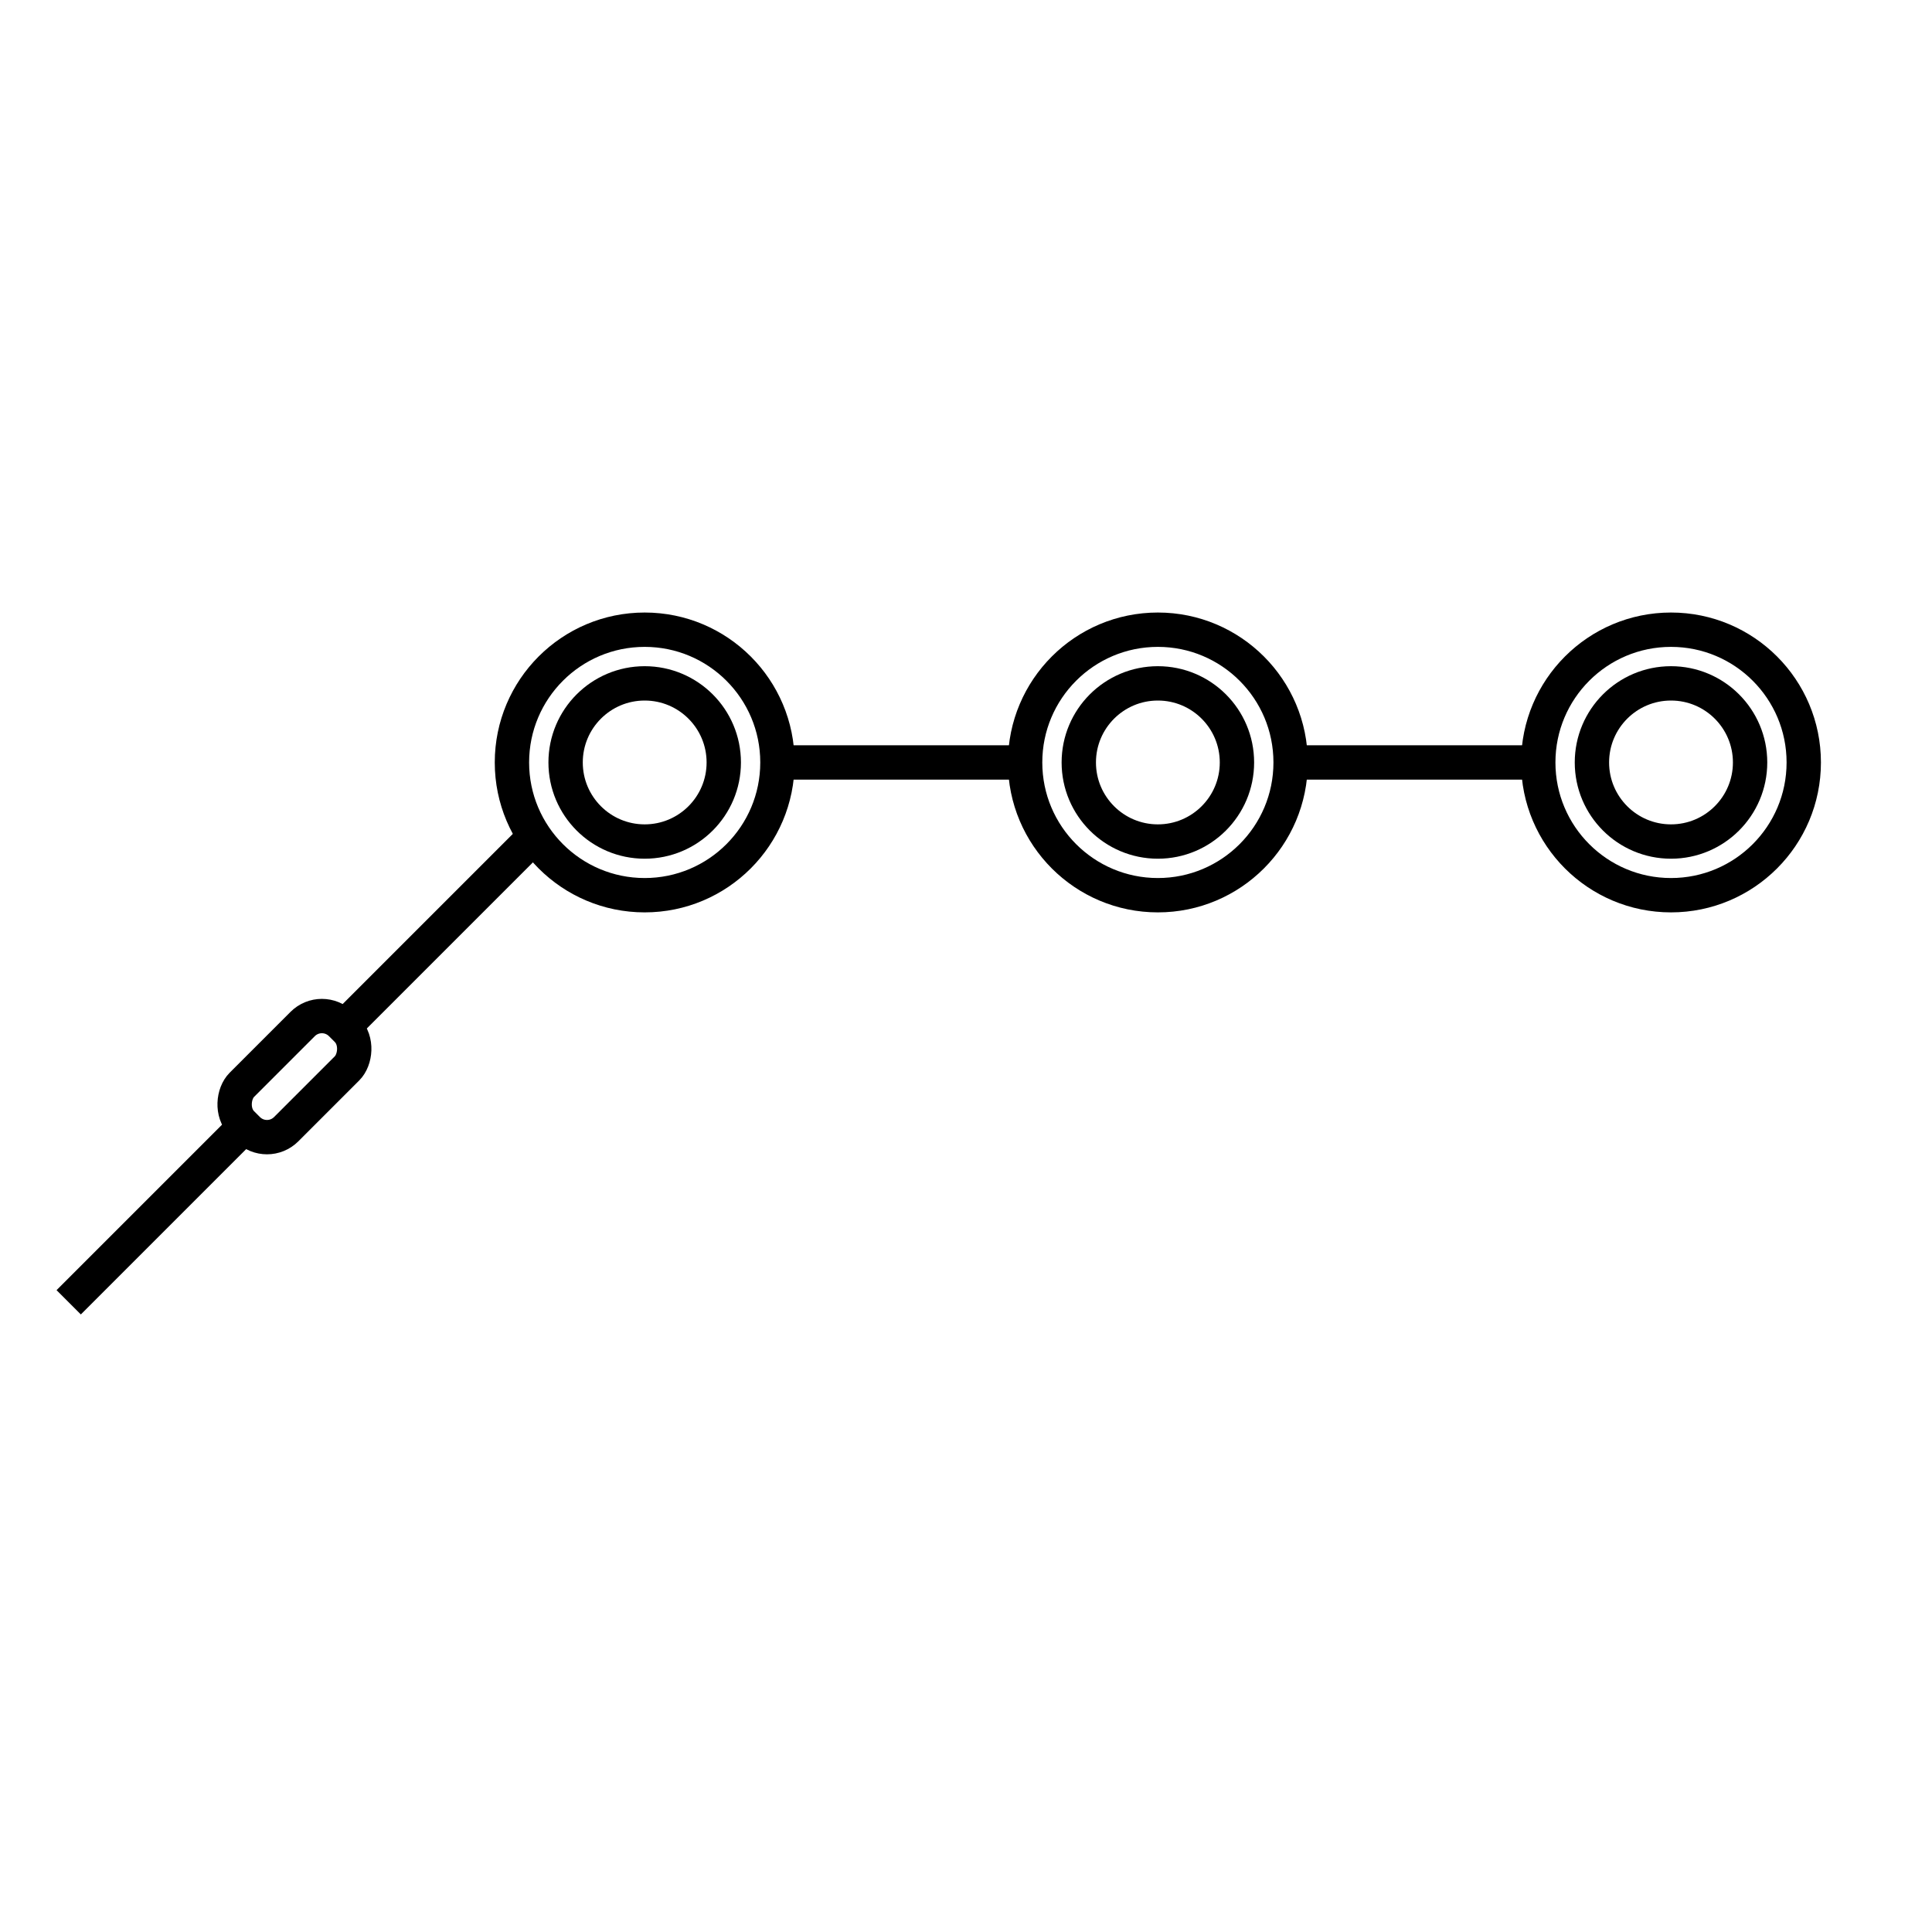 <?xml version="1.0" encoding="UTF-8"?>
<svg id="Livello_1" data-name="Livello 1" xmlns="http://www.w3.org/2000/svg" viewBox="0 0 450 450">
  <defs>
    <style>
      .cls-1 {
        fill: none;
        stroke: #000;
        stroke-miterlimit: 10;
        stroke-width: 8px;
      }
    </style>
  </defs>
  <g>
    <rect class="cls-1" x="61.27" y="234.41" width="14.61" height="32.69" rx="6.33" ry="6.33" transform="translate(197.4 24.96) rotate(45)"/>
    <g>
      <circle class="cls-1" cx="150.16" cy="177.59" r="30.92"/>
      <circle class="cls-1" cx="269.69" cy="177.59" r="30.92"/>
      <circle class="cls-1" cx="389.21" cy="177.59" r="30.92"/>
    </g>
    <line class="cls-1" x1="358.29" y1="177.59" x2="300.61" y2="177.59"/>
    <line class="cls-1" x1="238.76" y1="177.59" x2="181.09" y2="177.59"/>
    <line class="cls-1" x1="124.68" y1="194.65" x2="80.13" y2="239.2"/>
    <line class="cls-1" x1="16" y1="303.33" x2="57.02" y2="262.31"/>
  </g>
  <circle class="cls-1" cx="150.16" cy="177.59" r="18.42"/>
  <circle class="cls-1" cx="269.69" cy="177.59" r="18.42"/>
  <circle class="cls-1" cx="389.21" cy="177.59" r="18.42"/>
</svg>